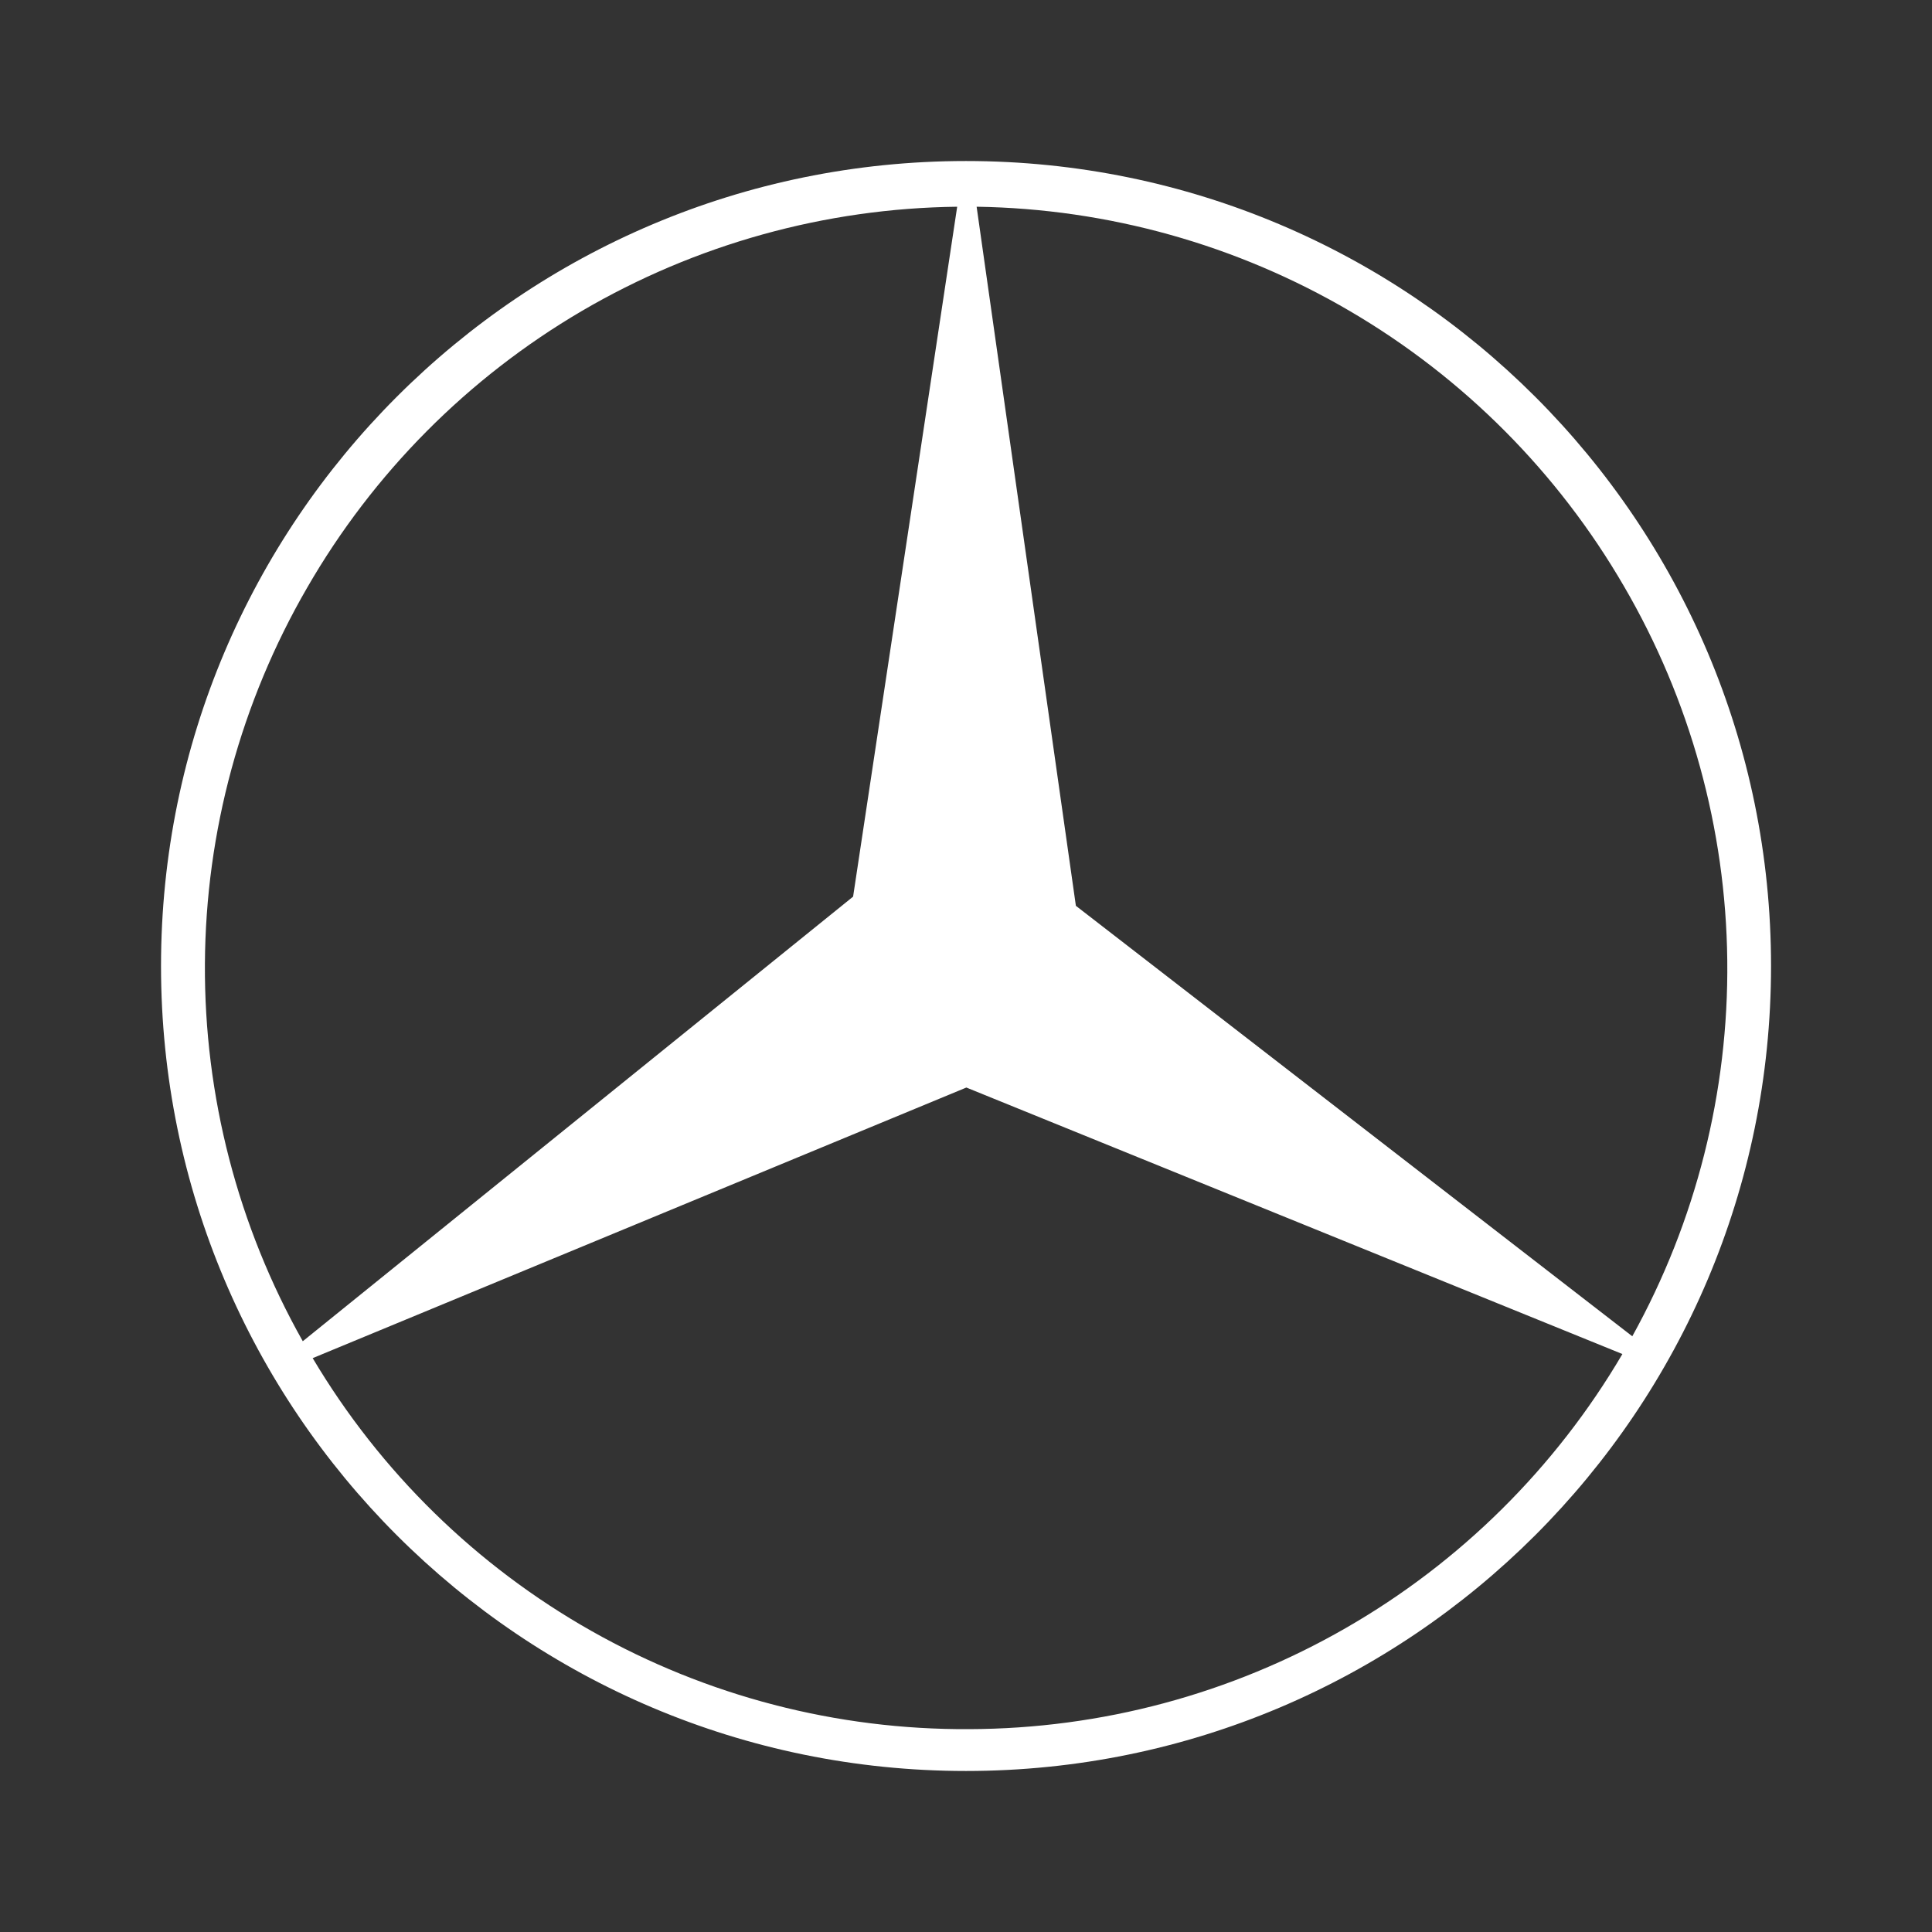 <svg width="32" height="32" viewBox="0 0 32 32" fill="none" xmlns="http://www.w3.org/2000/svg">
    <rect x="0" y="0" width="32" height="32" fill="#333333" stroke="none"/>
    <path fill-rule="evenodd" clip-rule="evenodd" d="M16 2.667C8.636 2.667 2.667 8.636 2.667 16C2.667 23.364 8.636 29.333 16 29.333C23.364 29.333 29.334 23.364 29.334 16C29.334 8.636 23.364 2.667 16 2.667ZM5.088 9.733C6.181 7.837 7.748 6.259 9.635 5.152C11.523 4.046 13.666 3.45 15.854 3.424L14.13 14.851L5.015 22.215C3.94 20.308 3.381 18.153 3.394 15.964C3.406 13.775 3.991 11.627 5.088 9.733ZM16.052 28.64C13.861 28.653 11.705 28.093 9.798 27.015C7.89 25.937 6.298 24.378 5.179 22.495L16.006 18.013L26.872 22.427C25.764 24.313 24.184 25.879 22.286 26.968C20.389 28.058 18.24 28.634 16.052 28.64ZM17.82 15.003L16.176 3.424C18.355 3.457 20.487 4.054 22.366 5.157C24.245 6.259 25.806 7.828 26.899 9.712C27.995 11.593 28.585 13.727 28.609 15.905C28.633 18.082 28.091 20.228 27.036 22.133L17.82 15.003Z" fill="white"/>
</svg>
